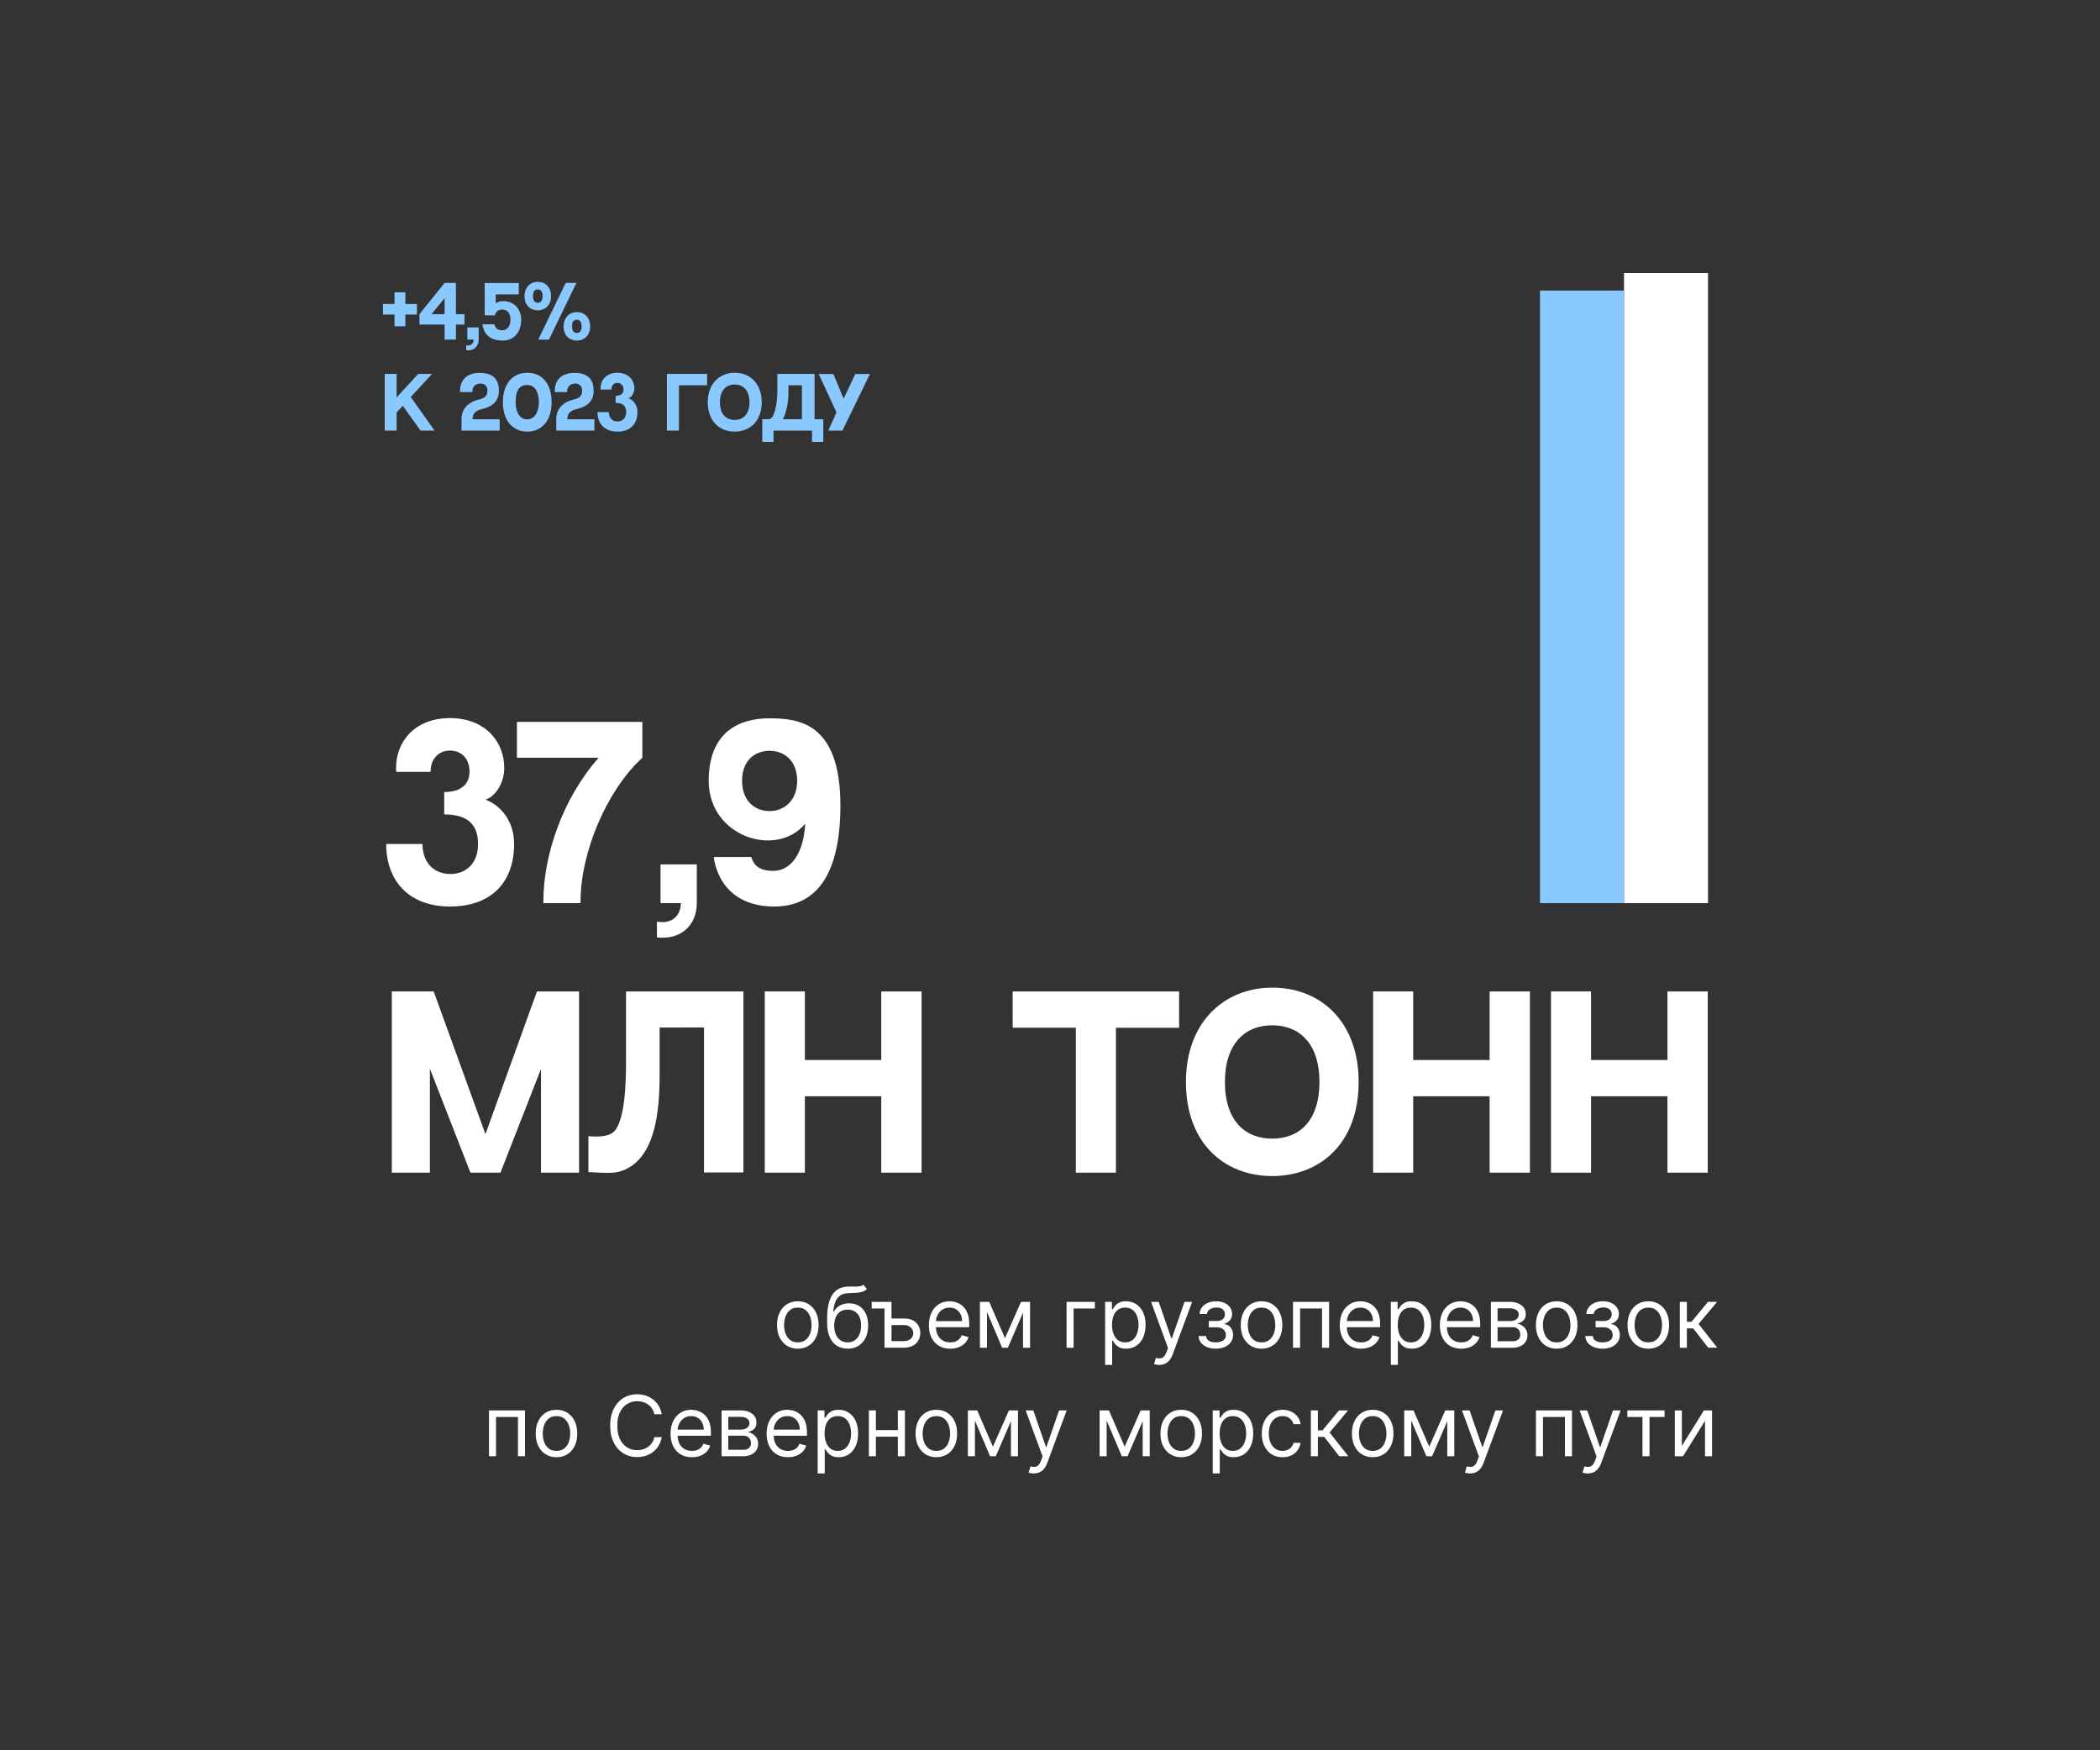<svg width="600" height="500" fill="none" xmlns="http://www.w3.org/2000/svg"><rect width="100%" height="100%" fill="#333333" stroke="none"/><path d="M227.948 385.273c-1.182 0-2.219-.282-3.111-.844-.886-.563-1.579-1.349-2.079-2.361-.495-1.011-.742-2.193-.742-3.545 0-1.364.247-2.554.742-3.571.5-1.017 1.193-1.807 2.079-2.37.892-.562 1.929-.843 3.111-.843 1.182 0 2.216.281 3.102.843.892.563 1.586 1.353 2.08 2.37.5 1.017.75 2.207.75 3.571 0 1.352-.25 2.534-.75 3.545-.494 1.012-1.188 1.798-2.08 2.361-.886.562-1.92.844-3.102.844Zm0-1.807c.898 0 1.637-.23 2.216-.69.58-.461 1.009-1.066 1.287-1.816s.418-1.562.418-2.437c0-.875-.14-1.691-.418-2.446-.278-.756-.707-1.367-1.287-1.833-.579-.466-1.318-.699-2.216-.699-.898 0-1.636.233-2.216.699-.579.466-1.008 1.077-1.287 1.833a7.027 7.027 0 0 0-.417 2.446c0 .875.139 1.687.417 2.437.279.75.708 1.355 1.287 1.816.58.46 1.318.69 2.216.69ZM246.666 367l1.023 1.227a3.273 3.273 0 0 1-1.381.81 7.728 7.728 0 0 1-1.772.281c-.66.034-1.393.068-2.199.102-.909.035-1.662.256-2.259.665-.596.409-1.057 1-1.381 1.773-.323.773-.531 1.722-.622 2.847h.171c.443-.819 1.057-1.421 1.841-1.807a5.622 5.622 0 0 1 2.522-.58c1.023 0 1.944.239 2.762.716.818.477 1.466 1.185 1.943 2.122.477.938.716 2.094.716 3.469 0 1.369-.244 2.551-.733 3.545-.483.995-1.162 1.762-2.037 2.302-.869.534-1.889.801-3.06.801-1.17 0-2.196-.276-3.076-.827-.881-.557-1.566-1.381-2.054-2.472-.489-1.096-.733-2.451-.733-4.065v-1.398c0-2.914.494-5.125 1.483-6.63.994-1.506 2.488-2.284 4.483-2.336a37.25 37.25 0 0 1 1.883-.017 8.489 8.489 0 0 0 1.44-.076c.41-.063.756-.213 1.04-.452Zm-4.466 16.466c.79 0 1.469-.199 2.037-.597.574-.397 1.014-.957 1.321-1.679.307-.727.46-1.582.46-2.565 0-.955-.156-1.767-.468-2.437-.307-.671-.747-1.182-1.321-1.535-.574-.352-1.262-.528-2.063-.528a3.98 3.98 0 0 0-1.577.298 3.214 3.214 0 0 0-1.193.878 4.132 4.132 0 0 0-.767 1.415c-.176.557-.27 1.193-.281 1.909 0 1.466.344 2.639 1.031 3.52.688.881 1.628 1.321 2.821 1.321Zm10.507-11.557v1.875h-3.648v-1.875h3.648Zm1.738 4.739h3.75c1.534 0 2.708.389 3.52 1.167.813.779 1.219 1.765 1.219 2.958a4.26 4.26 0 0 1-.546 2.139c-.363.636-.897 1.145-1.602 1.526-.704.374-1.568.562-2.591.562h-5.488v-13.091h2.011v11.216h3.477c.796 0 1.449-.21 1.961-.631.511-.42.767-.96.767-1.619 0-.693-.256-1.259-.767-1.696-.512-.438-1.165-.656-1.961-.656h-3.75v-1.875Zm17.056 8.625c-1.261 0-2.349-.279-3.264-.835-.909-.563-1.611-1.347-2.105-2.353-.489-1.011-.733-2.187-.733-3.528 0-1.341.244-2.523.733-3.546.494-1.028 1.182-1.829 2.063-2.403.886-.58 1.92-.869 3.102-.869.682 0 1.355.113 2.02.341.665.227 1.27.596 1.815 1.108.546.505.98 1.176 1.304 2.011.324.835.486 1.863.486 3.085v.852h-10.091v-1.738h8.045c0-.739-.147-1.398-.443-1.978a3.347 3.347 0 0 0-1.244-1.372c-.534-.335-1.165-.503-1.892-.503-.801 0-1.494.199-2.08.597a3.93 3.93 0 0 0-1.338 1.534 4.515 4.515 0 0 0-.468 2.029v1.159c0 .988.17 1.826.511 2.514.346.682.827 1.202 1.44 1.56.614.352 1.327.528 2.139.528.529 0 1.006-.074 1.432-.222.432-.153.804-.38 1.117-.682.312-.306.554-.687.724-1.142l1.943.546a4.303 4.303 0 0 1-1.031 1.739 5.033 5.033 0 0 1-1.79 1.159c-.71.272-1.508.409-2.395.409Zm15.64-3 4.568-10.364h1.909L287.959 385h-1.637l-5.556-13.091h1.875l4.5 10.364Zm-5.148-10.364V385h-2.011v-13.091h2.011ZM292.288 385v-13.091h2.012V385h-2.012Zm20.523-13.091v1.875h-6.068V385h-2.011v-13.091h8.079Zm2.936 18v-18h1.943v2.08h.239c.148-.228.352-.517.614-.87.267-.358.647-.676 1.142-.954.5-.284 1.176-.426 2.028-.426 1.102 0 2.074.275 2.915.826.841.551 1.497 1.333 1.969 2.344.471 1.011.707 2.205.707 3.58 0 1.386-.236 2.588-.707 3.605-.472 1.011-1.125 1.795-1.961 2.352-.835.551-1.798.827-2.889.827-.841 0-1.514-.139-2.02-.418-.505-.284-.895-.605-1.167-.963a13.171 13.171 0 0 1-.631-.903h-.17v6.92h-2.012Zm1.977-11.454c0 .988.145 1.86.435 2.616.29.75.713 1.338 1.27 1.764.557.421 1.239.631 2.045.631.841 0 1.543-.222 2.106-.665.568-.449.994-1.051 1.278-1.807.29-.761.435-1.608.435-2.539 0-.921-.142-1.75-.427-2.489-.278-.744-.701-1.332-1.269-1.764-.563-.438-1.27-.657-2.123-.657-.818 0-1.505.208-2.062.623-.557.409-.977.983-1.261 1.721-.285.733-.427 1.588-.427 2.566Zm13.475 11.454c-.341 0-.645-.028-.912-.085-.267-.051-.452-.102-.554-.154l.511-1.772c.489.125.921.17 1.296.136s.707-.202.997-.503c.295-.295.565-.775.81-1.44l.375-1.023-4.841-13.159h2.181l3.614 10.432h.136l3.614-10.432h2.182l-5.557 15c-.25.676-.56 1.236-.929 1.679a3.475 3.475 0 0 1-1.287.997c-.483.216-1.028.324-1.636.324Zm11.246-8.25h2.147c.046.591.313 1.04.801 1.347.495.306 1.137.46 1.927.46.806 0 1.497-.165 2.071-.494.573-.336.86-.875.86-1.62 0-.437-.108-.818-.323-1.142a2.137 2.137 0 0 0-.912-.767c-.392-.182-.855-.273-1.39-.273h-2.25v-1.806h2.25c.802 0 1.392-.182 1.773-.546.387-.363.58-.818.58-1.363 0-.586-.208-1.054-.622-1.407-.415-.358-1.003-.537-1.765-.537-.767 0-1.406.174-1.917.52-.512.341-.782.781-.81 1.321h-2.114a3.186 3.186 0 0 1 .648-1.866c.409-.546.966-.972 1.671-1.279.704-.312 1.511-.468 2.42-.468.921 0 1.719.162 2.395.485.682.319 1.207.753 1.577 1.304.375.546.562 1.165.562 1.858 0 .739-.207 1.336-.622 1.79a3.44 3.44 0 0 1-1.56.972v.136c.495.034.924.193 1.287.477.37.279.657.645.861 1.1.205.449.307.946.307 1.491 0 .796-.213 1.489-.639 2.08-.426.585-1.012 1.04-1.756 1.363-.744.319-1.594.478-2.548.478-.926 0-1.756-.151-2.489-.452-.733-.307-1.315-.73-1.747-1.27a3.151 3.151 0 0 1-.673-1.892Zm17.995 3.614c-1.181 0-2.218-.282-3.11-.844-.887-.563-1.58-1.349-2.08-2.361-.494-1.011-.741-2.193-.741-3.545 0-1.364.247-2.554.741-3.571.5-1.017 1.193-1.807 2.08-2.37.892-.562 1.929-.843 3.11-.843 1.182 0 2.216.281 3.103.843.892.563 1.585 1.353 2.079 2.37.5 1.017.75 2.207.75 3.571 0 1.352-.25 2.534-.75 3.545-.494 1.012-1.187 1.798-2.079 2.361-.887.562-1.921.844-3.103.844Zm0-1.807c.898 0 1.637-.23 2.216-.69.58-.461 1.009-1.066 1.287-1.816.279-.75.418-1.562.418-2.437 0-.875-.139-1.691-.418-2.446-.278-.756-.707-1.367-1.287-1.833-.579-.466-1.318-.699-2.216-.699-.897 0-1.636.233-2.216.699-.579.466-1.008 1.077-1.286 1.833a7.005 7.005 0 0 0-.418 2.446c0 .875.139 1.687.418 2.437.278.75.707 1.355 1.286 1.816.58.46 1.319.69 2.216.69Zm9.002 1.534v-13.091h10.296V385h-2.011v-11.216h-6.273V385h-2.012Zm19.458.273c-1.262 0-2.35-.279-3.264-.835-.909-.563-1.611-1.347-2.105-2.353-.489-1.011-.733-2.187-.733-3.528 0-1.341.244-2.523.733-3.546.494-1.028 1.181-1.829 2.062-2.403.886-.58 1.92-.869 3.102-.869.682 0 1.355.113 2.02.341.665.227 1.27.596 1.816 1.108.545.505.98 1.176 1.304 2.011.323.835.485 1.863.485 3.085v.852h-10.091v-1.738h8.046c0-.739-.148-1.398-.443-1.978a3.349 3.349 0 0 0-1.245-1.372c-.534-.335-1.164-.503-1.892-.503-.801 0-1.494.199-2.079.597a3.914 3.914 0 0 0-1.338 1.534 4.503 4.503 0 0 0-.469 2.029v1.159c0 .988.17 1.826.511 2.514.347.682.827 1.202 1.441 1.56.613.352 1.326.528 2.139.528.528 0 1.006-.074 1.432-.222.431-.153.804-.38 1.116-.682.313-.306.554-.687.725-1.142l1.943.546a4.326 4.326 0 0 1-1.031 1.739c-.483.494-1.08.88-1.79 1.159-.71.272-1.509.409-2.395.409Zm8.48 4.636v-18h1.943v2.08h.239c.148-.228.352-.517.613-.87.267-.358.648-.676 1.142-.954.5-.284 1.177-.426 2.029-.426 1.102 0 2.074.275 2.915.826.841.551 1.497 1.333 1.968 2.344.472 1.011.708 2.205.708 3.58 0 1.386-.236 2.588-.708 3.605-.471 1.011-1.125 1.795-1.96 2.352-.835.551-1.798.827-2.889.827-.841 0-1.514-.139-2.02-.418-.506-.284-.895-.605-1.168-.963a13.465 13.465 0 0 1-.63-.903h-.171v6.92h-2.011Zm1.977-11.454c0 .988.145 1.86.435 2.616.29.75.713 1.338 1.27 1.764.557.421 1.238.631 2.045.631.841 0 1.543-.222 2.105-.665.569-.449.995-1.051 1.279-1.807.29-.761.434-1.608.434-2.539 0-.921-.142-1.75-.426-2.489-.278-.744-.701-1.332-1.27-1.764-.562-.438-1.269-.657-2.122-.657-.818 0-1.505.208-2.062.623-.557.409-.978.983-1.262 1.721-.284.733-.426 1.588-.426 2.566Zm18.137 6.818c-1.262 0-2.35-.279-3.265-.835-.909-.563-1.61-1.347-2.105-2.353-.488-1.011-.733-2.187-.733-3.528 0-1.341.245-2.523.733-3.546.495-1.028 1.182-1.829 2.063-2.403.886-.58 1.92-.869 3.102-.869.682 0 1.355.113 2.02.341.665.227 1.27.596 1.815 1.108.546.505.98 1.176 1.304 2.011.324.835.486 1.863.486 3.085v.852h-10.091v-1.738h8.046c0-.739-.148-1.398-.444-1.978a3.34 3.34 0 0 0-1.244-1.372c-.534-.335-1.165-.503-1.892-.503-.801 0-1.494.199-2.079.597a3.924 3.924 0 0 0-1.339 1.534 4.515 4.515 0 0 0-.468 2.029v1.159c0 .988.17 1.826.511 2.514.347.682.827 1.202 1.44 1.56.614.352 1.327.528 2.14.528.528 0 1.005-.074 1.431-.222.432-.153.804-.38 1.117-.682.312-.306.554-.687.724-1.142l1.944.546a4.317 4.317 0 0 1-1.032 1.739 5.033 5.033 0 0 1-1.79 1.159c-.71.272-1.508.409-2.394.409Zm8.48-.273v-13.091h5.352c1.409 0 2.528.318 3.358.955.829.636 1.244 1.477 1.244 2.522 0 .796-.236 1.412-.707 1.85-.472.432-1.077.724-1.815.878.482.068.951.238 1.406.511.46.273.841.648 1.142 1.125.301.472.452 1.051.452 1.739 0 .67-.171 1.27-.512 1.798-.341.528-.829.946-1.466 1.253-.636.307-1.397.46-2.284.46h-6.17Zm1.909-1.841h4.261c.693 0 1.236-.165 1.628-.494.392-.33.588-.779.588-1.347 0-.676-.196-1.207-.588-1.594-.392-.392-.935-.588-1.628-.588h-4.261v4.023Zm0-5.761h3.443c.54 0 1.003-.074 1.389-.222.387-.153.682-.369.887-.648.21-.284.315-.619.315-1.005 0-.551-.23-.983-.69-1.296-.461-.318-1.094-.477-1.901-.477h-3.443v3.648Zm16.885 7.875c-1.181 0-2.218-.282-3.11-.844-.887-.563-1.58-1.349-2.08-2.361-.494-1.011-.741-2.193-.741-3.545 0-1.364.247-2.554.741-3.571.5-1.017 1.193-1.807 2.08-2.37.892-.562 1.929-.843 3.11-.843 1.182 0 2.216.281 3.103.843.892.563 1.585 1.353 2.079 2.37.5 1.017.75 2.207.75 3.571 0 1.352-.25 2.534-.75 3.545-.494 1.012-1.187 1.798-2.079 2.361-.887.562-1.921.844-3.103.844Zm0-1.807c.898 0 1.637-.23 2.216-.69.58-.461 1.009-1.066 1.287-1.816.279-.75.418-1.562.418-2.437 0-.875-.139-1.691-.418-2.446-.278-.756-.707-1.367-1.287-1.833-.579-.466-1.318-.699-2.216-.699-.897 0-1.636.233-2.215.699-.58.466-1.009 1.077-1.287 1.833a7.005 7.005 0 0 0-.418 2.446c0 .875.139 1.687.418 2.437.278.75.707 1.355 1.287 1.816.579.46 1.318.69 2.215.69Zm8.184-1.807h2.148c.046.591.313 1.04.801 1.347.495.306 1.137.46 1.926.46.807 0 1.498-.165 2.071-.494.574-.336.861-.875.861-1.62 0-.437-.108-.818-.324-1.142a2.137 2.137 0 0 0-.912-.767c-.392-.182-.855-.273-1.389-.273h-2.25v-1.806h2.25c.801 0 1.392-.182 1.773-.546.386-.363.58-.818.58-1.363 0-.586-.208-1.054-.623-1.407-.414-.358-1.002-.537-1.764-.537-.767 0-1.406.174-1.917.52-.512.341-.782.781-.81 1.321h-2.114a3.186 3.186 0 0 1 .648-1.866c.409-.546.966-.972 1.67-1.279.705-.312 1.512-.468 2.421-.468.92 0 1.719.162 2.395.485.682.319 1.207.753 1.576 1.304.375.546.563 1.165.563 1.858 0 .739-.207 1.336-.622 1.79a3.44 3.44 0 0 1-1.56.972v.136c.494.034.923.193 1.287.477.369.279.656.645.861 1.1.204.449.307.946.307 1.491 0 .796-.213 1.489-.64 2.08-.426.585-1.011 1.04-1.755 1.363-.745.319-1.594.478-2.548.478-.927 0-1.756-.151-2.489-.452-.733-.307-1.315-.73-1.747-1.27a3.159 3.159 0 0 1-.674-1.892Zm17.996 3.614c-1.182 0-2.219-.282-3.111-.844-.886-.563-1.579-1.349-2.079-2.361-.495-1.011-.742-2.193-.742-3.545 0-1.364.247-2.554.742-3.571.5-1.017 1.193-1.807 2.079-2.37.892-.562 1.929-.843 3.111-.843 1.182 0 2.216.281 3.102.843.892.563 1.586 1.353 2.08 2.37.5 1.017.75 2.207.75 3.571 0 1.352-.25 2.534-.75 3.545-.494 1.012-1.188 1.798-2.08 2.361-.886.562-1.92.844-3.102.844Zm0-1.807c.898 0 1.637-.23 2.216-.69.58-.461 1.009-1.066 1.287-1.816s.418-1.562.418-2.437c0-.875-.14-1.691-.418-2.446-.278-.756-.707-1.367-1.287-1.833-.579-.466-1.318-.699-2.216-.699-.898 0-1.636.233-2.216.699-.579.466-1.008 1.077-1.287 1.833a7.027 7.027 0 0 0-.417 2.446c0 .875.139 1.687.417 2.437.279.75.708 1.355 1.287 1.816.58.46 1.318.69 2.216.69ZM479.95 385v-13.091h2.012v5.693h1.329l4.705-5.693h2.591l-5.284 6.307 5.352 6.784h-2.591l-4.296-5.523h-1.806V385h-2.012Zm-340.242 31v-13.091h10.296V416h-2.012v-11.216h-6.273V416h-2.011Zm19.287.273c-1.182 0-2.219-.282-3.111-.844-.886-.563-1.579-1.349-2.079-2.361-.495-1.011-.742-2.193-.742-3.545 0-1.364.247-2.554.742-3.571.5-1.017 1.193-1.807 2.079-2.37.892-.562 1.929-.843 3.111-.843 1.182 0 2.216.281 3.102.843.892.563 1.586 1.353 2.08 2.37.5 1.017.75 2.207.75 3.571 0 1.352-.25 2.534-.75 3.545-.494 1.012-1.188 1.798-2.08 2.361-.886.562-1.92.844-3.102.844Zm0-1.807c.898 0 1.636-.23 2.216-.69.579-.461 1.008-1.066 1.287-1.816.278-.75.417-1.562.417-2.437 0-.875-.139-1.691-.417-2.446-.279-.756-.708-1.367-1.287-1.833-.58-.466-1.318-.699-2.216-.699-.898 0-1.636.233-2.216.699-.579.466-1.008 1.077-1.287 1.833a7.027 7.027 0 0 0-.417 2.446c0 .875.139 1.687.417 2.437.279.75.708 1.355 1.287 1.816.58.46 1.318.69 2.216.69ZM189.065 404h-2.113a4.383 4.383 0 0 0-.657-1.602 4.34 4.34 0 0 0-1.125-1.159 4.748 4.748 0 0 0-1.457-.716 5.823 5.823 0 0 0-1.67-.239c-1.057 0-2.015.267-2.873.801-.852.534-1.531 1.321-2.036 2.361-.5 1.04-.75 2.315-.75 3.827 0 1.511.25 2.787.75 3.826.505 1.04 1.184 1.827 2.036 2.361.858.534 1.816.801 2.873.801.579 0 1.136-.079 1.67-.238a4.869 4.869 0 0 0 1.457-.708 4.463 4.463 0 0 0 1.782-2.77h2.113a7.045 7.045 0 0 1-.869 2.395 6.544 6.544 0 0 1-1.568 1.799 6.891 6.891 0 0 1-2.105 1.116c-.773.256-1.6.384-2.48.384-1.489 0-2.813-.364-3.972-1.091-1.159-.728-2.071-1.762-2.736-3.103-.665-1.34-.997-2.931-.997-4.772 0-1.841.332-3.432.997-4.773.665-1.341 1.577-2.375 2.736-3.102 1.159-.728 2.483-1.091 3.972-1.091.88 0 1.707.128 2.48.383.778.256 1.48.631 2.105 1.125a6.435 6.435 0 0 1 1.568 1.79c.42.699.71 1.497.869 2.395Zm8.632 12.273c-1.262 0-2.35-.279-3.264-.835-.91-.563-1.611-1.347-2.106-2.353-.488-1.011-.733-2.187-.733-3.528 0-1.341.245-2.523.733-3.546.495-1.028 1.182-1.829 2.063-2.403.886-.58 1.92-.869 3.102-.869.682 0 1.355.113 2.02.341.665.227 1.27.596 1.815 1.108.546.505.981 1.176 1.304 2.011.324.835.486 1.863.486 3.085v.852h-10.091v-1.738h8.046c0-.739-.148-1.398-.443-1.978a3.349 3.349 0 0 0-1.245-1.372c-.534-.335-1.165-.503-1.892-.503-.801 0-1.494.199-2.079.597a3.914 3.914 0 0 0-1.338 1.534 4.503 4.503 0 0 0-.469 2.029v1.159c0 .988.17 1.826.511 2.514.347.682.827 1.202 1.441 1.56.613.352 1.326.528 2.139.528.528 0 1.005-.074 1.432-.222.431-.153.804-.38 1.116-.682.313-.306.554-.687.724-1.142l1.944.546a4.317 4.317 0 0 1-1.032 1.739 5.038 5.038 0 0 1-1.789 1.159c-.711.272-1.509.409-2.395.409Zm8.48-.273v-13.091h5.352c1.409 0 2.529.318 3.358.955.83.636 1.244 1.477 1.244 2.522 0 .796-.235 1.412-.707 1.85-.472.432-1.077.724-1.815.878.483.068.951.238 1.406.511.46.273.841.648 1.142 1.125.301.472.452 1.051.452 1.739 0 .67-.171 1.27-.512 1.798-.341.528-.829.946-1.466 1.253-.636.307-1.397.46-2.284.46h-6.17Zm1.909-1.841h4.261c.693 0 1.236-.165 1.628-.494.392-.33.588-.779.588-1.347 0-.676-.196-1.207-.588-1.594-.392-.392-.935-.588-1.628-.588h-4.261v4.023Zm0-5.761h3.443c.54 0 1.003-.074 1.389-.222.387-.153.682-.369.887-.648.21-.284.315-.619.315-1.005 0-.551-.23-.983-.69-1.296-.461-.318-1.094-.477-1.901-.477h-3.443v3.648Zm17.056 7.875c-1.261 0-2.349-.279-3.264-.835-.909-.563-1.611-1.347-2.105-2.353-.489-1.011-.733-2.187-.733-3.528 0-1.341.244-2.523.733-3.546.494-1.028 1.182-1.829 2.062-2.403.887-.58 1.921-.869 3.103-.869.681 0 1.355.113 2.019.341.665.227 1.27.596 1.816 1.108.545.505.98 1.176 1.304 2.011.324.835.485 1.863.485 3.085v.852h-10.09v-1.738h8.045c0-.739-.148-1.398-.443-1.978a3.353 3.353 0 0 0-1.244-1.372c-.535-.335-1.165-.503-1.892-.503-.802 0-1.495.199-2.08.597a3.914 3.914 0 0 0-1.338 1.534 4.503 4.503 0 0 0-.469 2.029v1.159c0 .988.171 1.826.511 2.514.347.682.827 1.202 1.441 1.56.613.352 1.327.528 2.139.528.528 0 1.006-.074 1.432-.222a3.04 3.04 0 0 0 1.116-.682c.313-.306.554-.687.725-1.142l1.943.546a4.314 4.314 0 0 1-1.031 1.739c-.483.494-1.08.88-1.79 1.159-.71.272-1.509.409-2.395.409Zm8.48 4.636v-18h1.943v2.08h.239c.148-.228.352-.517.614-.87.267-.358.647-.676 1.142-.954.5-.284 1.176-.426 2.028-.426 1.102 0 2.074.275 2.915.826.841.551 1.497 1.333 1.969 2.344.471 1.011.707 2.205.707 3.58 0 1.386-.236 2.588-.707 3.605-.472 1.011-1.125 1.795-1.961 2.352-.835.551-1.798.827-2.889.827-.841 0-1.514-.139-2.02-.418-.505-.284-.895-.605-1.167-.963a13.171 13.171 0 0 1-.631-.903h-.17v6.92h-2.012Zm1.977-11.454c0 .988.145 1.86.435 2.616.29.75.713 1.338 1.27 1.764.557.421 1.239.631 2.045.631.841 0 1.543-.222 2.106-.665.568-.449.994-1.051 1.278-1.807.29-.761.435-1.608.435-2.539 0-.921-.142-1.75-.427-2.489-.278-.744-.701-1.332-1.269-1.764-.563-.438-1.27-.657-2.123-.657-.818 0-1.505.208-2.062.623-.557.409-.977.983-1.261 1.721-.285.733-.427 1.588-.427 2.566Zm21.41-.921v1.875h-7.228v-1.875h7.228Zm-6.75-5.625V416h-2.012v-13.091h2.012Zm8.284 0V416h-2.012v-13.091h2.012Zm8.991 13.364c-1.182 0-2.219-.282-3.111-.844-.886-.563-1.579-1.349-2.079-2.361-.495-1.011-.742-2.193-.742-3.545 0-1.364.247-2.554.742-3.571.5-1.017 1.193-1.807 2.079-2.37.892-.562 1.929-.843 3.111-.843 1.182 0 2.216.281 3.102.843.892.563 1.586 1.353 2.08 2.37.5 1.017.75 2.207.75 3.571 0 1.352-.25 2.534-.75 3.545-.494 1.012-1.188 1.798-2.08 2.361-.886.562-1.92.844-3.102.844Zm0-1.807c.898 0 1.636-.23 2.216-.69.58-.461 1.009-1.066 1.287-1.816s.418-1.562.418-2.437c0-.875-.14-1.691-.418-2.446-.278-.756-.707-1.367-1.287-1.833-.58-.466-1.318-.699-2.216-.699-.898 0-1.636.233-2.216.699-.579.466-1.008 1.077-1.287 1.833a7.027 7.027 0 0 0-.417 2.446c0 .875.139 1.687.417 2.437.279.75.708 1.355 1.287 1.816.58.46 1.318.69 2.216.69Zm16.161-1.193 4.568-10.364h1.91L284.513 416h-1.636l-5.557-13.091h1.875l4.5 10.364Zm-5.147-10.364V416h-2.012v-13.091h2.012ZM288.843 416v-13.091h2.011V416h-2.011Zm6.52 4.909c-.341 0-.645-.028-.912-.085-.267-.051-.452-.102-.554-.154l.511-1.772c.489.125.921.17 1.296.136s.707-.202.997-.503c.295-.295.565-.775.81-1.44l.375-1.023-4.841-13.159h2.182l3.613 10.432h.137l3.613-10.432h2.182l-5.557 15c-.25.676-.559 1.236-.929 1.679a3.475 3.475 0 0 1-1.287.997c-.483.216-1.028.324-1.636.324Zm25.973-7.636 4.568-10.364h1.909L322.154 416h-1.636l-5.557-13.091h1.875l4.5 10.364Zm-5.148-10.364V416h-2.011v-13.091h2.011ZM326.484 416v-13.091h2.011V416h-2.011Zm11.011.273c-1.182 0-2.219-.282-3.111-.844-.886-.563-1.579-1.349-2.079-2.361-.495-1.011-.742-2.193-.742-3.545 0-1.364.247-2.554.742-3.571.5-1.017 1.193-1.807 2.079-2.37.892-.562 1.929-.843 3.111-.843 1.182 0 2.216.281 3.102.843.892.563 1.586 1.353 2.08 2.37.5 1.017.75 2.207.75 3.571 0 1.352-.25 2.534-.75 3.545-.494 1.012-1.188 1.798-2.08 2.361-.886.562-1.92.844-3.102.844Zm0-1.807c.898 0 1.636-.23 2.216-.69.579-.461 1.008-1.066 1.287-1.816.278-.75.417-1.562.417-2.437 0-.875-.139-1.691-.417-2.446-.279-.756-.708-1.367-1.287-1.833-.58-.466-1.318-.699-2.216-.699-.898 0-1.636.233-2.216.699-.579.466-1.008 1.077-1.287 1.833a7.027 7.027 0 0 0-.417 2.446c0 .875.139 1.687.417 2.437.279.75.708 1.355 1.287 1.816.58.46 1.318.69 2.216.69Zm9.002 6.443v-18h1.943v2.08h.239c.148-.228.352-.517.614-.87.267-.358.647-.676 1.142-.954.5-.284 1.176-.426 2.028-.426 1.102 0 2.074.275 2.915.826.841.551 1.497 1.333 1.969 2.344.471 1.011.707 2.205.707 3.58 0 1.386-.236 2.588-.707 3.605-.472 1.011-1.125 1.795-1.961 2.352-.835.551-1.798.827-2.889.827-.841 0-1.514-.139-2.02-.418-.505-.284-.895-.605-1.167-.963a13.171 13.171 0 0 1-.631-.903h-.17v6.92h-2.012Zm1.977-11.454c0 .988.145 1.86.435 2.616.29.75.713 1.338 1.27 1.764.557.421 1.239.631 2.045.631.841 0 1.543-.222 2.106-.665.568-.449.994-1.051 1.278-1.807.29-.761.435-1.608.435-2.539 0-.921-.142-1.75-.427-2.489-.278-.744-.701-1.332-1.269-1.764-.563-.438-1.27-.657-2.123-.657-.818 0-1.505.208-2.062.623-.557.409-.977.983-1.261 1.721-.285.733-.427 1.588-.427 2.566Zm17.966 6.818c-1.227 0-2.284-.29-3.17-.87-.886-.579-1.568-1.377-2.046-2.394-.477-1.018-.715-2.179-.715-3.486 0-1.33.244-2.503.732-3.52.495-1.023 1.182-1.821 2.063-2.395.886-.58 1.92-.869 3.102-.869.921 0 1.75.17 2.489.511a4.755 4.755 0 0 1 1.815 1.432c.472.613.764 1.329.878 2.148h-2.011c-.154-.597-.495-1.125-1.023-1.586-.523-.466-1.227-.699-2.114-.699-.784 0-1.471.205-2.062.614-.585.403-1.043.975-1.372 1.713-.324.733-.486 1.594-.486 2.583 0 1.011.159 1.892.477 2.642.324.75.779 1.332 1.364 1.747.591.415 1.284.622 2.079.622a3.59 3.59 0 0 0 1.424-.273 2.933 2.933 0 0 0 1.082-.784c.295-.341.506-.75.631-1.227h2.011a4.66 4.66 0 0 1-.844 2.088c-.443.614-1.031 1.102-1.764 1.466-.727.358-1.574.537-2.54.537Zm8.088-.273v-13.091h2.012v5.693h1.329l4.705-5.693h2.591l-5.284 6.307 5.352 6.784h-2.591l-4.295-5.523h-1.807V416h-2.012Zm17.67.273c-1.182 0-2.219-.282-3.111-.844-.886-.563-1.579-1.349-2.079-2.361-.495-1.011-.742-2.193-.742-3.545 0-1.364.247-2.554.742-3.571.5-1.017 1.193-1.807 2.079-2.37.892-.562 1.929-.843 3.111-.843 1.182 0 2.216.281 3.102.843.892.563 1.586 1.353 2.08 2.37.5 1.017.75 2.207.75 3.571 0 1.352-.25 2.534-.75 3.545-.494 1.012-1.188 1.798-2.08 2.361-.886.562-1.92.844-3.102.844Zm0-1.807c.898 0 1.637-.23 2.216-.69.58-.461 1.009-1.066 1.287-1.816s.418-1.562.418-2.437c0-.875-.14-1.691-.418-2.446-.278-.756-.707-1.367-1.287-1.833-.579-.466-1.318-.699-2.216-.699-.898 0-1.636.233-2.216.699-.579.466-1.008 1.077-1.287 1.833a7.027 7.027 0 0 0-.417 2.446c0 .875.139 1.687.417 2.437.279.75.708 1.355 1.287 1.816.58.46 1.318.69 2.216.69Zm16.161-1.193 4.569-10.364h1.909L409.178 416h-1.637l-5.557-13.091h1.875l4.5 10.364Zm-5.147-10.364V416H401.2v-13.091h2.012ZM413.507 416v-13.091h2.011V416h-2.011Zm6.52 4.909c-.341 0-.645-.028-.912-.085-.267-.051-.452-.102-.554-.154l.511-1.772c.489.125.921.17 1.296.136s.707-.202.997-.503c.296-.295.565-.775.81-1.44l.375-1.023-4.841-13.159h2.182l3.613 10.432h.137l3.613-10.432h2.182l-5.557 15c-.25.676-.559 1.236-.929 1.679a3.475 3.475 0 0 1-1.287.997c-.483.216-1.028.324-1.636.324ZM438.841 416v-13.091h10.295V416h-2.011v-11.216h-6.273V416h-2.011Zm14.795 4.909c-.341 0-.645-.028-.912-.085-.267-.051-.451-.102-.554-.154l.512-1.772c.488.125.92.17 1.295.136.375-.034.708-.202.997-.503.296-.295.566-.775.81-1.44l.375-1.023-4.841-13.159h2.182l3.614 10.432h.136l3.614-10.432h2.181l-5.556 15c-.25.676-.56 1.236-.929 1.679-.37.449-.799.781-1.287.997-.483.216-1.029.324-1.637.324Zm11.314-16.125v-1.875h10.637v1.875h-4.296V416h-2.011v-11.216h-4.33Zm15.582 8.25 6.307-10.125h2.318V416h-2.011v-10.125L480.873 416h-2.352v-13.091h2.011v10.125Z" fill="#fff"/><path d="M119.12 86.84v3.02h-3.3v3.34h-3.1v-3.34h-3.3v-3.02h3.3V83.5h3.1v3.34h3.3Zm13.586 2.9v2.98h-2.44V97h-3.24v-4.28h-7.18v-2.98l7.18-8.92h3.24v8.92h2.44Zm-9.42 0h3.74v-4.56l-3.74 4.56Zm10.236 3.8h3.24V97c0 1.96-1.4 3.3-3.56 3.06v-1.42c.96.22 2.1-.18 2.14-1.64h-1.82v-3.46Zm10.301-7.52c3.06 0 5.08 2.32 5.08 5.26 0 4.38-2.82 6.02-5.2 6.02-4.38 0-5.52-2.52-5.88-4.6v-.08h3.44v.04c.3 1.18 1.08 1.7 2.12 1.7 1.58 0 2.46-1.1 2.46-3.08 0-1.3-.5-2.84-2.34-2.84-1.26 0-1.78.54-2.12 1.66l-2.9-.02v-9.24h9.74v3.26h-6.58v2.54c.72-.44 1.18-.62 2.18-.62Zm17.802-5.2h3.06l-7.84 16.2h-3.06l7.84-16.2Zm3.18 8.34c2.28 0 3.8 1.64 3.8 4.08 0 2.82-1.9 4.06-3.8 4.06-1.88 0-3.78-1.24-3.78-4.06 0-2.4 1.56-4.08 3.78-4.08Zm0 5.96c.92 0 1.38-.64 1.38-1.88 0-1.9-1.04-1.9-1.38-1.9-.66 0-1.36.24-1.36 1.9 0 1.88 1.04 1.88 1.36 1.88Zm-7.36-10.54c0 2.82-1.9 4.08-3.8 4.08-1.88 0-3.78-1.26-3.78-4.08 0-2.4 1.56-4.06 3.78-4.06 2.28 0 3.8 1.62 3.8 4.06Zm-3.8 1.9c.92 0 1.38-.64 1.38-1.9 0-1.88-1.04-1.88-1.38-1.88-.66 0-1.36.22-1.36 1.88 0 1.9 1.04 1.9 1.36 1.9ZM120.16 123l-5.08-7.08-1.76 1.92V123h-3.4v-16.18h3.4v6.72l6.16-6.72h3.96l-6.08 6.6 6.8 9.58h-4Zm17.816-6.22c-2 .48-2.94 1.18-2.94 3h7.72V123h-10.88c-.02-2.14-.02-1.38-.02-3.22 0-3.58 2.66-5.16 5.26-5.74 1.92-.42 2.14-1.5 2.14-2.64 0-1.02-.84-1.84-1.86-1.84-1.54 0-2.42.9-2.42 2.14v.3h-3.54v-.3c0-3.06 1.88-5.18 5.6-5.18 4.06 0 5.5 2.02 5.5 5.18 0 3-2.02 4.48-4.56 5.08Zm12.666-10.3c4.3 0 6.96 3.2 6.96 8.42 0 5.38-2.9 8.4-6.96 8.4-3.98 0-6.96-2.98-6.96-8.4 0-5.18 2.76-8.42 6.96-8.42Zm0 13.32c2 0 3.32-1.98 3.32-4.9 0-2.94-1.14-4.92-3.32-4.92-2.38 0-3.32 1.66-3.32 4.92 0 2.88 1.2 4.9 3.32 4.9Zm14.405-3.02c-2 .48-2.94 1.18-2.94 3h7.72V123h-10.88c-.02-2.14-.02-1.38-.02-3.22 0-3.58 2.66-5.16 5.26-5.74 1.92-.42 2.14-1.5 2.14-2.64 0-1.02-.84-1.84-1.86-1.84-1.54 0-2.42.9-2.42 2.14v.3h-3.54v-.3c0-3.06 1.88-5.18 5.6-5.18 4.06 0 5.5 2.02 5.5 5.18 0 3-2.02 4.48-4.56 5.08Zm14.522-3.02c1.3.48 2.56 1.84 2.56 3.96 0 3.42-2.04 5.58-5.72 5.58-3.72 0-5.7-2.34-5.7-5.58h3.24c0 1.76 1.12 2.68 2.48 2.68 1.36 0 2.48-.9 2.48-2.68 0-1.86-1.06-2.64-3.02-2.64v-2c1.94 0 2.26-1.14 2.26-1.8 0-1.2-.74-1.9-1.74-1.9-.96 0-1.74.68-1.74 1.9h-3.06c-.02-.12-.02-.24-.02-.36 0-2.38 1.72-4.44 4.82-4.44 3.1 0 4.84 2.08 4.84 4.44 0 1.44-.86 2.6-1.68 2.84Zm14.416 9.24h-3.44v-16.18h11.48v3.24h-8.04V123Zm15.927-16.52c4.42 0 7.72 3.12 7.72 8.42 0 5.54-3.5 8.4-7.72 8.4s-7.7-2.88-7.7-8.4c0-5.4 3.48-8.42 7.7-8.42Zm0 13.48c2.42 0 4.22-1.58 4.22-5.06 0-3.46-1.82-5.06-4.22-5.06-2.38 0-4.22 1.6-4.22 5.06 0 3.48 1.82 5.06 4.22 5.06Zm19.215-.2v-9.7h-3.86v2c0 3.54-.76 5.98-1.58 7.7h5.44Zm3.6 0h2.5v6.48h-3.22V123h-11v3.24h-3.22v-6.48h1.92c1.4 0 2.4-3.9 2.4-8.28v-4.66h10.62v12.94Zm11.63-12.92h4.2l-7.86 16.16h-4.04l2.34-5.18-5.08-10.98h4.18l2.94 7.06 3.32-7.06Z" fill="#8AC9FF"/><path d="M138.696 228.432c4.16 1.536 8.192 5.888 8.192 12.672 0 10.944-6.528 17.856-18.304 17.856-11.904 0-18.24-7.488-18.24-17.856h10.368c0 5.632 3.584 8.576 7.936 8.576s7.936-2.88 7.936-8.576c0-5.952-3.392-8.448-9.664-8.448v-6.4c6.208 0 7.232-3.648 7.232-5.76 0-3.84-2.368-6.08-5.568-6.08-3.072 0-5.568 2.176-5.568 6.08h-9.792c-.064-.384-.064-.768-.064-1.152 0-7.616 5.504-14.208 15.424-14.208s15.488 6.656 15.488 14.208c0 4.608-2.752 8.32-5.376 9.088Zm44.838-22.208v10.24c-10.24 9.344-17.664 27.136-17.664 41.024V258h-10.624v-.512c0-13.248 5.568-29.504 15.808-41.024h-23.36v-10.24h35.84Zm5.185 40.704h10.368V258c0 6.272-4.48 10.56-11.392 9.792v-4.544c3.072.704 6.72-.576 6.848-5.248h-5.824v-11.072Zm41.349-11.648c-8.128 9.92-27.584 3.84-27.584-12.224 0-16.448 12.096-17.856 17.28-17.856 8.448 0 20.352 1.216 20.352 24.96 0 15.744-4.48 28.8-18.88 28.8-16.32 0-17.28-14.144-17.28-14.144h10.688c.576 1.792 1.728 4.032 6.464 3.968 5.056-.128 8.512-5.248 8.96-13.504Zm-10.176-20.8c-4.352 0-7.872 2.88-7.872 8.576 0 5.44 3.328 8.64 7.872 8.64 4.288 0 7.872-3.136 7.872-8.64 0-5.632-3.584-8.576-7.872-8.576ZM153.416 283.224h12.032V335h-10.88v-29.632L142.984 335h-8.576l-11.584-29.696V335h-10.88v-51.776h11.968l14.784 40.768 14.72-40.768Zm25.454 0h33.536v51.712h-11.264v-41.408H188.47v11.712c0 8.576 0 25.472-10.816 29.248-2.368.832-5.504.576-9.537.32v-10.24c2.945.256 5.121.064 6.593-.768 4.096-2.24 4.16-16 4.16-20.992v-19.584Zm51.093 0v19.584h21.824v-19.584h11.52V335h-11.52v-21.824h-21.824V335h-11.456v-51.776h11.456Zm59.372 0h47.552v10.368h-18.048V335h-11.456v-41.408h-18.048v-10.368Zm74.145-1.088c14.144 0 24.704 9.984 24.704 26.944 0 17.728-11.2 26.88-24.704 26.88-13.504 0-24.64-9.216-24.64-26.88 0-17.28 11.136-26.944 24.64-26.944Zm0 43.136c7.744 0 13.504-5.056 13.504-16.192 0-11.072-5.824-16.192-13.504-16.192-7.616 0-13.504 5.12-13.504 16.192 0 11.136 5.824 16.192 13.504 16.192Zm40.295-42.048v19.584h21.824v-19.584h11.52V335h-11.52v-21.824h-21.824V335h-11.456v-51.776h11.456Zm50.813 0v19.584h21.824v-19.584h11.52V335h-11.52v-21.824h-21.824V335h-11.456v-51.776h11.456ZM464 78h24v180h-24V78Z" fill="#fff"/><path d="M440 83h24v175h-24V83Z" fill="#8AC9FF"/></svg>